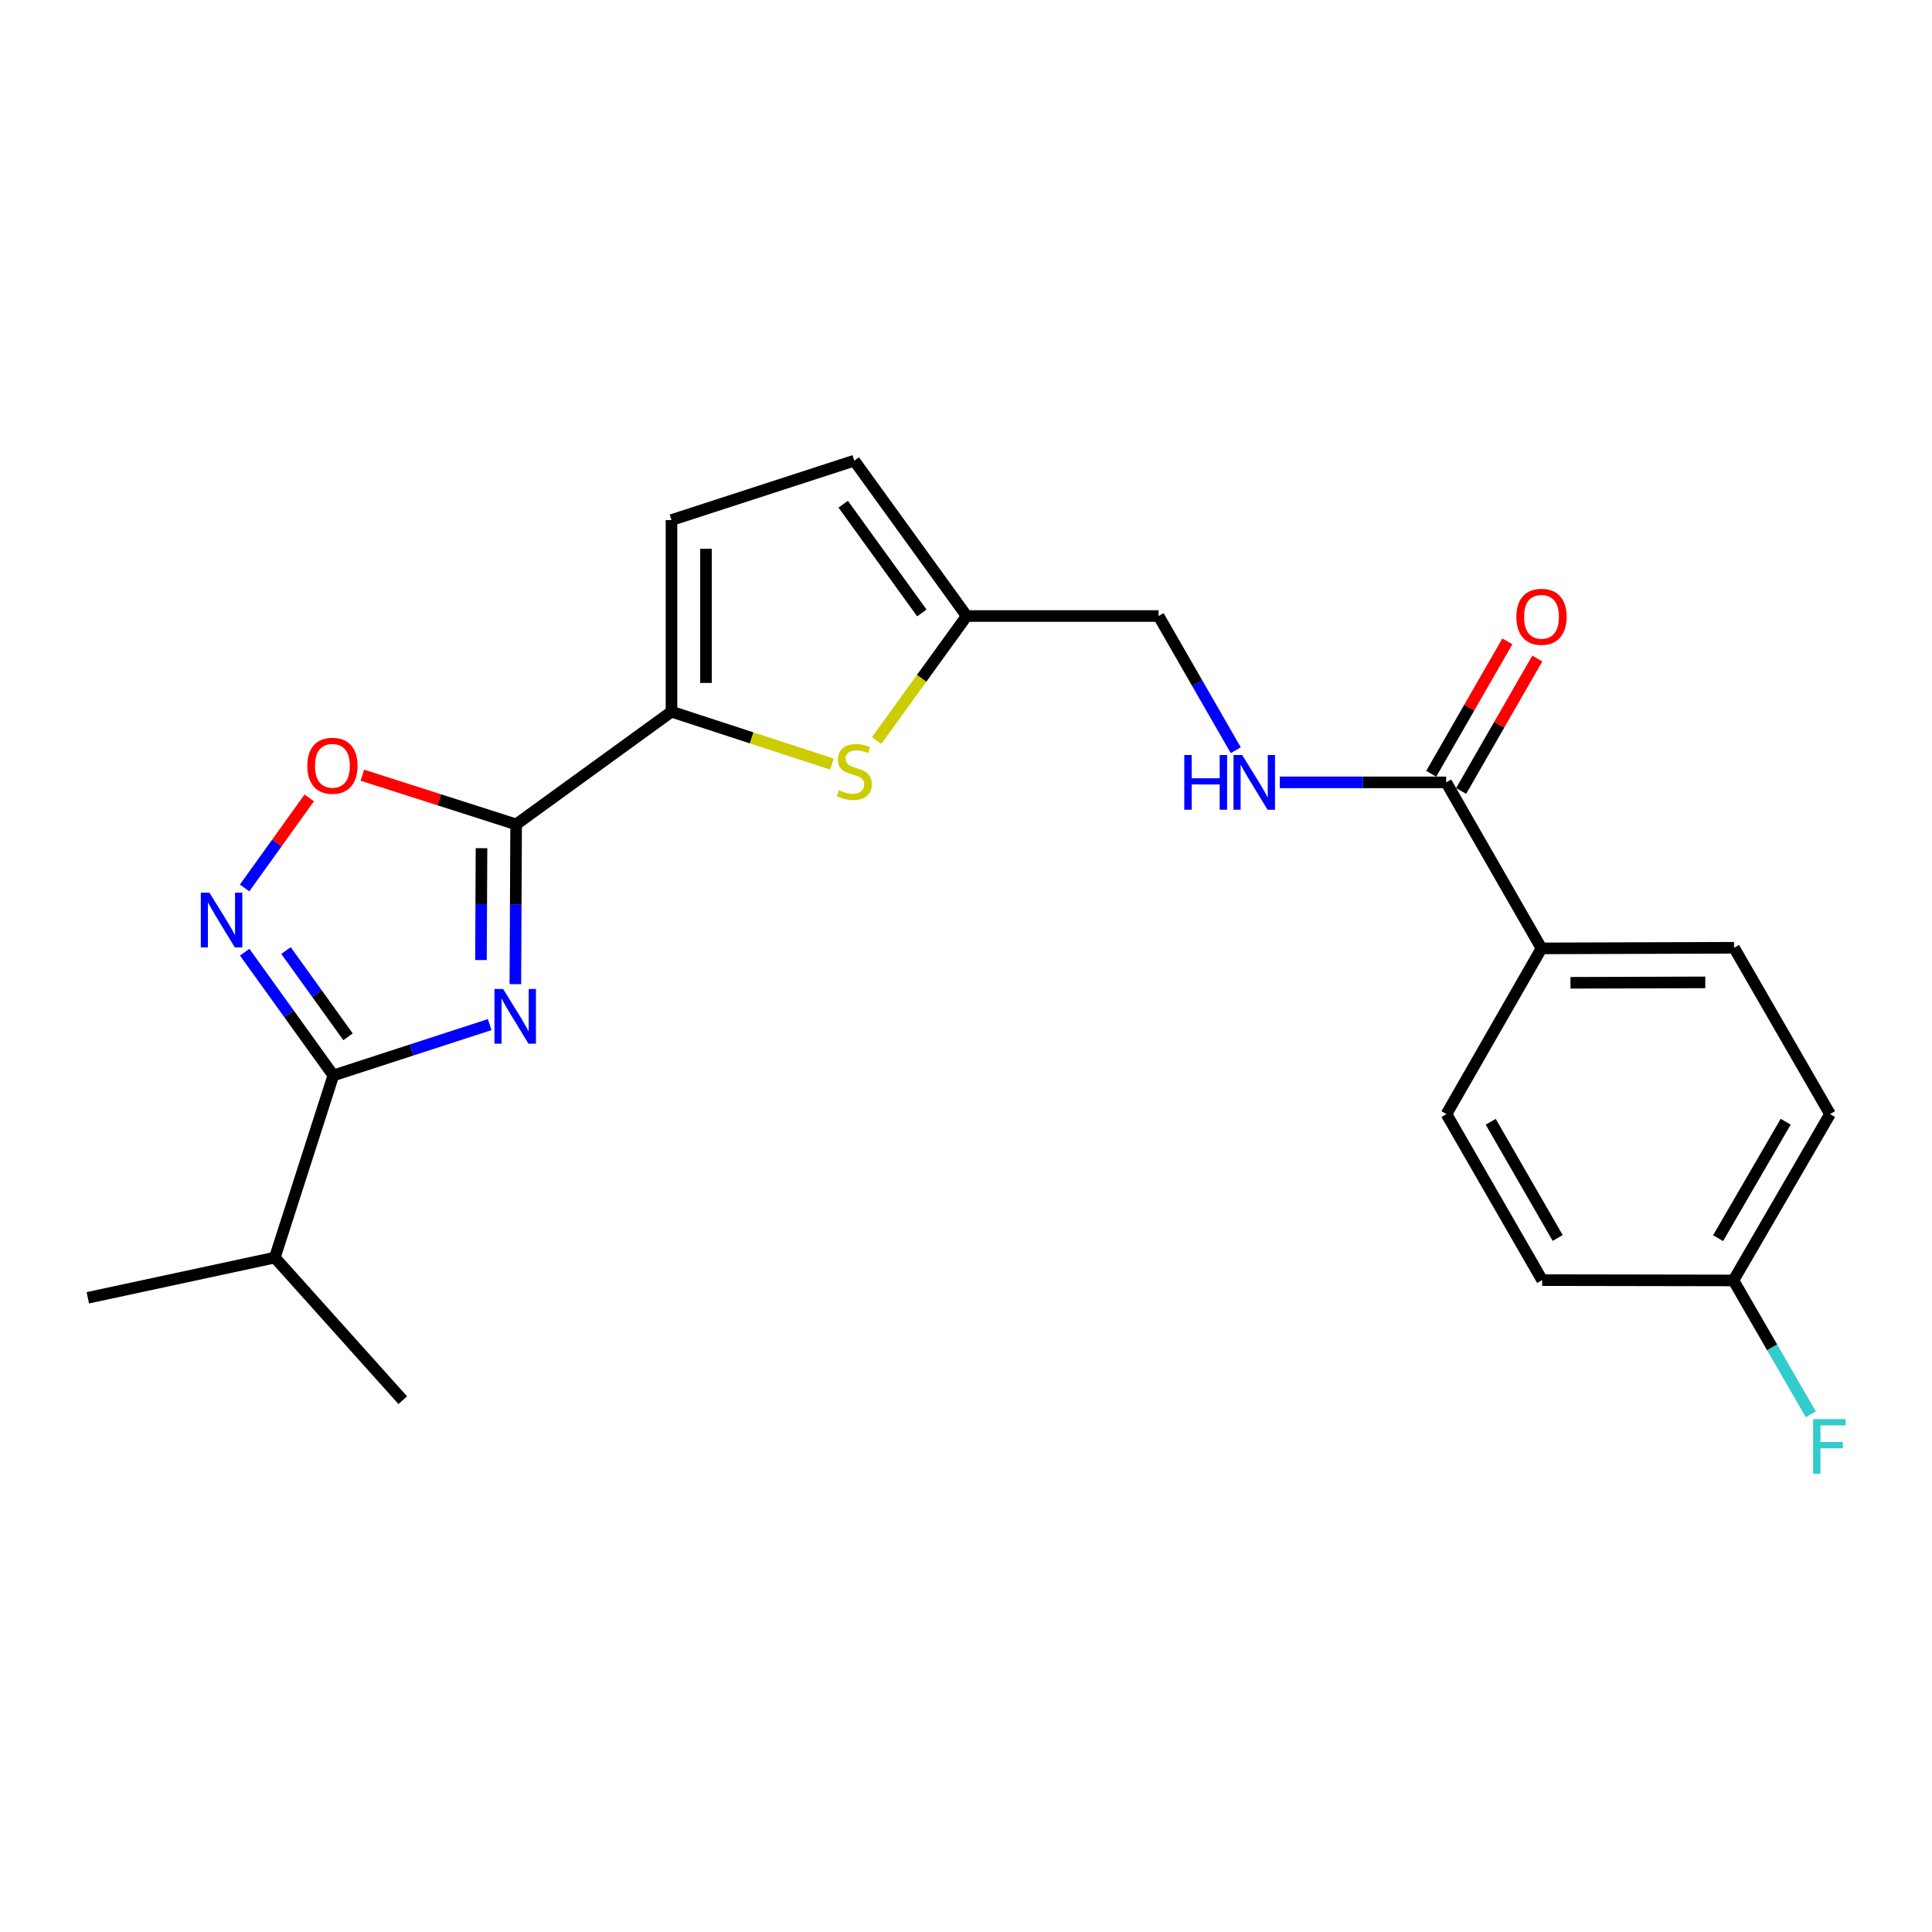 <?xml version='1.0' encoding='iso-8859-1'?>
<svg version='1.1' baseProfile='full'
              xmlns='http://www.w3.org/2000/svg'
                      xmlns:rdkit='http://www.rdkit.org/xml'
                      xmlns:xlink='http://www.w3.org/1999/xlink'
                  xml:space='preserve'
width='1000px' height='1000px' viewBox='0 0 1000 1000'>
<!-- END OF HEADER -->
<rect style='opacity:1.0;fill:#FFFFFF;stroke:none' width='1000' height='1000' x='0' y='0'> </rect>
<path class='bond-0' d='M 266.748,509.397 L 266.947,468.051' style='fill:none;fill-rule:evenodd;stroke:#0000FF;stroke-width:6px;stroke-linecap:butt;stroke-linejoin:miter;stroke-opacity:1' />
<path class='bond-0' d='M 266.947,468.051 L 267.145,426.706' style='fill:none;fill-rule:evenodd;stroke:#000000;stroke-width:6px;stroke-linecap:butt;stroke-linejoin:miter;stroke-opacity:1' />
<path class='bond-0' d='M 248.947,496.908 L 249.086,467.966' style='fill:none;fill-rule:evenodd;stroke:#0000FF;stroke-width:6px;stroke-linecap:butt;stroke-linejoin:miter;stroke-opacity:1' />
<path class='bond-0' d='M 249.086,467.966 L 249.225,439.024' style='fill:none;fill-rule:evenodd;stroke:#000000;stroke-width:6px;stroke-linecap:butt;stroke-linejoin:miter;stroke-opacity:1' />
<path class='bond-1' d='M 253.454,530.336 L 212.994,543.489' style='fill:none;fill-rule:evenodd;stroke:#0000FF;stroke-width:6px;stroke-linecap:butt;stroke-linejoin:miter;stroke-opacity:1' />
<path class='bond-1' d='M 212.994,543.489 L 172.533,556.642' style='fill:none;fill-rule:evenodd;stroke:#000000;stroke-width:6px;stroke-linecap:butt;stroke-linejoin:miter;stroke-opacity:1' />
<path class='bond-3' d='M 267.145,426.706 L 347.558,368.371' style='fill:none;fill-rule:evenodd;stroke:#000000;stroke-width:6px;stroke-linecap:butt;stroke-linejoin:miter;stroke-opacity:1' />
<path class='bond-4' d='M 267.145,426.706 L 227.349,413.973' style='fill:none;fill-rule:evenodd;stroke:#000000;stroke-width:6px;stroke-linecap:butt;stroke-linejoin:miter;stroke-opacity:1' />
<path class='bond-4' d='M 227.349,413.973 L 187.553,401.241' style='fill:none;fill-rule:evenodd;stroke:#FF0000;stroke-width:6px;stroke-linecap:butt;stroke-linejoin:miter;stroke-opacity:1' />
<path class='bond-2' d='M 172.533,556.642 L 149.588,524.749' style='fill:none;fill-rule:evenodd;stroke:#000000;stroke-width:6px;stroke-linecap:butt;stroke-linejoin:miter;stroke-opacity:1' />
<path class='bond-2' d='M 149.588,524.749 L 126.644,492.856' style='fill:none;fill-rule:evenodd;stroke:#0000FF;stroke-width:6px;stroke-linecap:butt;stroke-linejoin:miter;stroke-opacity:1' />
<path class='bond-2' d='M 180.148,536.643 L 164.087,514.318' style='fill:none;fill-rule:evenodd;stroke:#000000;stroke-width:6px;stroke-linecap:butt;stroke-linejoin:miter;stroke-opacity:1' />
<path class='bond-2' d='M 164.087,514.318 L 148.025,491.993' style='fill:none;fill-rule:evenodd;stroke:#0000FF;stroke-width:6px;stroke-linecap:butt;stroke-linejoin:miter;stroke-opacity:1' />
<path class='bond-13' d='M 172.533,556.642 L 142.249,650.926' style='fill:none;fill-rule:evenodd;stroke:#000000;stroke-width:6px;stroke-linecap:butt;stroke-linejoin:miter;stroke-opacity:1' />
<path class='bond-23' d='M 126.605,459.599 L 143.334,436.295' style='fill:none;fill-rule:evenodd;stroke:#0000FF;stroke-width:6px;stroke-linecap:butt;stroke-linejoin:miter;stroke-opacity:1' />
<path class='bond-23' d='M 143.334,436.295 L 160.063,412.992' style='fill:none;fill-rule:evenodd;stroke:#FF0000;stroke-width:6px;stroke-linecap:butt;stroke-linejoin:miter;stroke-opacity:1' />
<path class='bond-5' d='M 347.558,368.371 L 389.084,381.931' style='fill:none;fill-rule:evenodd;stroke:#000000;stroke-width:6px;stroke-linecap:butt;stroke-linejoin:miter;stroke-opacity:1' />
<path class='bond-5' d='M 389.084,381.931 L 430.611,395.492' style='fill:none;fill-rule:evenodd;stroke:#CCCC00;stroke-width:6px;stroke-linecap:butt;stroke-linejoin:miter;stroke-opacity:1' />
<path class='bond-6' d='M 347.558,368.371 L 347.558,269.185' style='fill:none;fill-rule:evenodd;stroke:#000000;stroke-width:6px;stroke-linecap:butt;stroke-linejoin:miter;stroke-opacity:1' />
<path class='bond-6' d='M 365.418,353.493 L 365.418,284.063' style='fill:none;fill-rule:evenodd;stroke:#000000;stroke-width:6px;stroke-linecap:butt;stroke-linejoin:miter;stroke-opacity:1' />
<path class='bond-8' d='M 453.741,383.289 L 477.048,351.073' style='fill:none;fill-rule:evenodd;stroke:#CCCC00;stroke-width:6px;stroke-linecap:butt;stroke-linejoin:miter;stroke-opacity:1' />
<path class='bond-8' d='M 477.048,351.073 L 500.355,318.857' style='fill:none;fill-rule:evenodd;stroke:#000000;stroke-width:6px;stroke-linecap:butt;stroke-linejoin:miter;stroke-opacity:1' />
<path class='bond-9' d='M 347.558,269.185 L 442.179,238.435' style='fill:none;fill-rule:evenodd;stroke:#000000;stroke-width:6px;stroke-linecap:butt;stroke-linejoin:miter;stroke-opacity:1' />
<path class='bond-7' d='M 748.539,404.955 L 705.483,404.955' style='fill:none;fill-rule:evenodd;stroke:#000000;stroke-width:6px;stroke-linecap:butt;stroke-linejoin:miter;stroke-opacity:1' />
<path class='bond-7' d='M 705.483,404.955 L 662.427,404.955' style='fill:none;fill-rule:evenodd;stroke:#0000FF;stroke-width:6px;stroke-linecap:butt;stroke-linejoin:miter;stroke-opacity:1' />
<path class='bond-11' d='M 748.539,404.955 L 797.874,490.885' style='fill:none;fill-rule:evenodd;stroke:#000000;stroke-width:6px;stroke-linecap:butt;stroke-linejoin:miter;stroke-opacity:1' />
<path class='bond-12' d='M 756.28,409.408 L 775.992,375.134' style='fill:none;fill-rule:evenodd;stroke:#000000;stroke-width:6px;stroke-linecap:butt;stroke-linejoin:miter;stroke-opacity:1' />
<path class='bond-12' d='M 775.992,375.134 L 795.704,340.861' style='fill:none;fill-rule:evenodd;stroke:#FF0000;stroke-width:6px;stroke-linecap:butt;stroke-linejoin:miter;stroke-opacity:1' />
<path class='bond-12' d='M 740.798,400.503 L 760.509,366.23' style='fill:none;fill-rule:evenodd;stroke:#000000;stroke-width:6px;stroke-linecap:butt;stroke-linejoin:miter;stroke-opacity:1' />
<path class='bond-12' d='M 760.509,366.23 L 780.221,331.956' style='fill:none;fill-rule:evenodd;stroke:#FF0000;stroke-width:6px;stroke-linecap:butt;stroke-linejoin:miter;stroke-opacity:1' />
<path class='bond-14' d='M 500.355,318.857 L 599.69,318.857' style='fill:none;fill-rule:evenodd;stroke:#000000;stroke-width:6px;stroke-linecap:butt;stroke-linejoin:miter;stroke-opacity:1' />
<path class='bond-24' d='M 500.355,318.857 L 442.179,238.435' style='fill:none;fill-rule:evenodd;stroke:#000000;stroke-width:6px;stroke-linecap:butt;stroke-linejoin:miter;stroke-opacity:1' />
<path class='bond-24' d='M 477.158,317.262 L 436.434,260.966' style='fill:none;fill-rule:evenodd;stroke:#000000;stroke-width:6px;stroke-linecap:butt;stroke-linejoin:miter;stroke-opacity:1' />
<path class='bond-10' d='M 639.633,388.312 L 619.662,353.585' style='fill:none;fill-rule:evenodd;stroke:#0000FF;stroke-width:6px;stroke-linecap:butt;stroke-linejoin:miter;stroke-opacity:1' />
<path class='bond-10' d='M 619.662,353.585 L 599.69,318.857' style='fill:none;fill-rule:evenodd;stroke:#000000;stroke-width:6px;stroke-linecap:butt;stroke-linejoin:miter;stroke-opacity:1' />
<path class='bond-15' d='M 797.874,490.885 L 897.546,490.567' style='fill:none;fill-rule:evenodd;stroke:#000000;stroke-width:6px;stroke-linecap:butt;stroke-linejoin:miter;stroke-opacity:1' />
<path class='bond-15' d='M 812.882,508.698 L 882.652,508.476' style='fill:none;fill-rule:evenodd;stroke:#000000;stroke-width:6px;stroke-linecap:butt;stroke-linejoin:miter;stroke-opacity:1' />
<path class='bond-16' d='M 797.874,490.885 L 748.688,576.656' style='fill:none;fill-rule:evenodd;stroke:#000000;stroke-width:6px;stroke-linecap:butt;stroke-linejoin:miter;stroke-opacity:1' />
<path class='bond-21' d='M 142.249,650.926 L 45.455,671.734' style='fill:none;fill-rule:evenodd;stroke:#000000;stroke-width:6px;stroke-linecap:butt;stroke-linejoin:miter;stroke-opacity:1' />
<path class='bond-22' d='M 142.249,650.926 L 208.473,724.73' style='fill:none;fill-rule:evenodd;stroke:#000000;stroke-width:6px;stroke-linecap:butt;stroke-linejoin:miter;stroke-opacity:1' />
<path class='bond-19' d='M 897.546,490.567 L 947.219,576.656' style='fill:none;fill-rule:evenodd;stroke:#000000;stroke-width:6px;stroke-linecap:butt;stroke-linejoin:miter;stroke-opacity:1' />
<path class='bond-18' d='M 748.688,576.656 L 798.211,662.585' style='fill:none;fill-rule:evenodd;stroke:#000000;stroke-width:6px;stroke-linecap:butt;stroke-linejoin:miter;stroke-opacity:1' />
<path class='bond-18' d='M 771.591,580.627 L 806.258,640.777' style='fill:none;fill-rule:evenodd;stroke:#000000;stroke-width:6px;stroke-linecap:butt;stroke-linejoin:miter;stroke-opacity:1' />
<path class='bond-17' d='M 897.229,662.754 L 798.211,662.585' style='fill:none;fill-rule:evenodd;stroke:#000000;stroke-width:6px;stroke-linecap:butt;stroke-linejoin:miter;stroke-opacity:1' />
<path class='bond-20' d='M 897.229,662.754 L 917.252,697.403' style='fill:none;fill-rule:evenodd;stroke:#000000;stroke-width:6px;stroke-linecap:butt;stroke-linejoin:miter;stroke-opacity:1' />
<path class='bond-20' d='M 917.252,697.403 L 937.275,732.052' style='fill:none;fill-rule:evenodd;stroke:#33CCCC;stroke-width:6px;stroke-linecap:butt;stroke-linejoin:miter;stroke-opacity:1' />
<path class='bond-25' d='M 897.229,662.754 L 947.219,576.656' style='fill:none;fill-rule:evenodd;stroke:#000000;stroke-width:6px;stroke-linecap:butt;stroke-linejoin:miter;stroke-opacity:1' />
<path class='bond-25' d='M 889.282,640.871 L 924.274,580.602' style='fill:none;fill-rule:evenodd;stroke:#000000;stroke-width:6px;stroke-linecap:butt;stroke-linejoin:miter;stroke-opacity:1' />
<path  class='atom-0' d='M 260.409 511.881
L 269.689 526.881
Q 270.609 528.361, 272.089 531.041
Q 273.569 533.721, 273.649 533.881
L 273.649 511.881
L 277.409 511.881
L 277.409 540.201
L 273.529 540.201
L 263.569 523.801
Q 262.409 521.881, 261.169 519.681
Q 259.969 517.481, 259.609 516.801
L 259.609 540.201
L 255.929 540.201
L 255.929 511.881
L 260.409 511.881
' fill='#0000FF'/>
<path  class='atom-3' d='M 108.414 462.059
L 117.694 477.059
Q 118.614 478.539, 120.094 481.219
Q 121.574 483.899, 121.654 484.059
L 121.654 462.059
L 125.414 462.059
L 125.414 490.379
L 121.534 490.379
L 111.574 473.979
Q 110.414 472.059, 109.174 469.859
Q 107.974 467.659, 107.614 466.979
L 107.614 490.379
L 103.934 490.379
L 103.934 462.059
L 108.414 462.059
' fill='#0000FF'/>
<path  class='atom-5' d='M 159.057 396.363
Q 159.057 389.563, 162.417 385.763
Q 165.777 381.963, 172.057 381.963
Q 178.337 381.963, 181.697 385.763
Q 185.057 389.563, 185.057 396.363
Q 185.057 403.243, 181.657 407.163
Q 178.257 411.043, 172.057 411.043
Q 165.817 411.043, 162.417 407.163
Q 159.057 403.283, 159.057 396.363
M 172.057 407.843
Q 176.377 407.843, 178.697 404.963
Q 181.057 402.043, 181.057 396.363
Q 181.057 390.803, 178.697 388.003
Q 176.377 385.163, 172.057 385.163
Q 167.737 385.163, 165.377 387.963
Q 163.057 390.763, 163.057 396.363
Q 163.057 402.083, 165.377 404.963
Q 167.737 407.843, 172.057 407.843
' fill='#FF0000'/>
<path  class='atom-6' d='M 434.179 408.99
Q 434.499 409.11, 435.819 409.67
Q 437.139 410.23, 438.579 410.59
Q 440.059 410.91, 441.499 410.91
Q 444.179 410.91, 445.739 409.63
Q 447.299 408.31, 447.299 406.03
Q 447.299 404.47, 446.499 403.51
Q 445.739 402.55, 444.539 402.03
Q 443.339 401.51, 441.339 400.91
Q 438.819 400.15, 437.299 399.43
Q 435.819 398.71, 434.739 397.19
Q 433.699 395.67, 433.699 393.11
Q 433.699 389.55, 436.099 387.35
Q 438.539 385.15, 443.339 385.15
Q 446.619 385.15, 450.339 386.71
L 449.419 389.79
Q 446.019 388.39, 443.459 388.39
Q 440.699 388.39, 439.179 389.55
Q 437.659 390.67, 437.699 392.63
Q 437.699 394.15, 438.459 395.07
Q 439.259 395.99, 440.379 396.51
Q 441.539 397.03, 443.459 397.63
Q 446.019 398.43, 447.539 399.23
Q 449.059 400.03, 450.139 401.67
Q 451.259 403.27, 451.259 406.03
Q 451.259 409.95, 448.619 412.07
Q 446.019 414.15, 441.659 414.15
Q 439.139 414.15, 437.219 413.59
Q 435.339 413.07, 433.099 412.15
L 434.179 408.99
' fill='#CCCC00'/>
<path  class='atom-11' d='M 612.984 390.795
L 616.824 390.795
L 616.824 402.835
L 631.304 402.835
L 631.304 390.795
L 635.144 390.795
L 635.144 419.115
L 631.304 419.115
L 631.304 406.035
L 616.824 406.035
L 616.824 419.115
L 612.984 419.115
L 612.984 390.795
' fill='#0000FF'/>
<path  class='atom-11' d='M 642.944 390.795
L 652.224 405.795
Q 653.144 407.275, 654.624 409.955
Q 656.104 412.635, 656.184 412.795
L 656.184 390.795
L 659.944 390.795
L 659.944 419.115
L 656.064 419.115
L 646.104 402.715
Q 644.944 400.795, 643.704 398.595
Q 642.504 396.395, 642.144 395.715
L 642.144 419.115
L 638.464 419.115
L 638.464 390.795
L 642.944 390.795
' fill='#0000FF'/>
<path  class='atom-13' d='M 784.874 319.255
Q 784.874 312.455, 788.234 308.655
Q 791.594 304.855, 797.874 304.855
Q 804.154 304.855, 807.514 308.655
Q 810.874 312.455, 810.874 319.255
Q 810.874 326.135, 807.474 330.055
Q 804.074 333.935, 797.874 333.935
Q 791.634 333.935, 788.234 330.055
Q 784.874 326.175, 784.874 319.255
M 797.874 330.735
Q 802.194 330.735, 804.514 327.855
Q 806.874 324.935, 806.874 319.255
Q 806.874 313.695, 804.514 310.895
Q 802.194 308.055, 797.874 308.055
Q 793.554 308.055, 791.194 310.855
Q 788.874 313.655, 788.874 319.255
Q 788.874 324.975, 791.194 327.855
Q 793.554 330.735, 797.874 330.735
' fill='#FF0000'/>
<path  class='atom-21' d='M 938.471 734.534
L 955.311 734.534
L 955.311 737.774
L 942.271 737.774
L 942.271 746.374
L 953.871 746.374
L 953.871 749.654
L 942.271 749.654
L 942.271 762.854
L 938.471 762.854
L 938.471 734.534
' fill='#33CCCC'/>
</svg>
